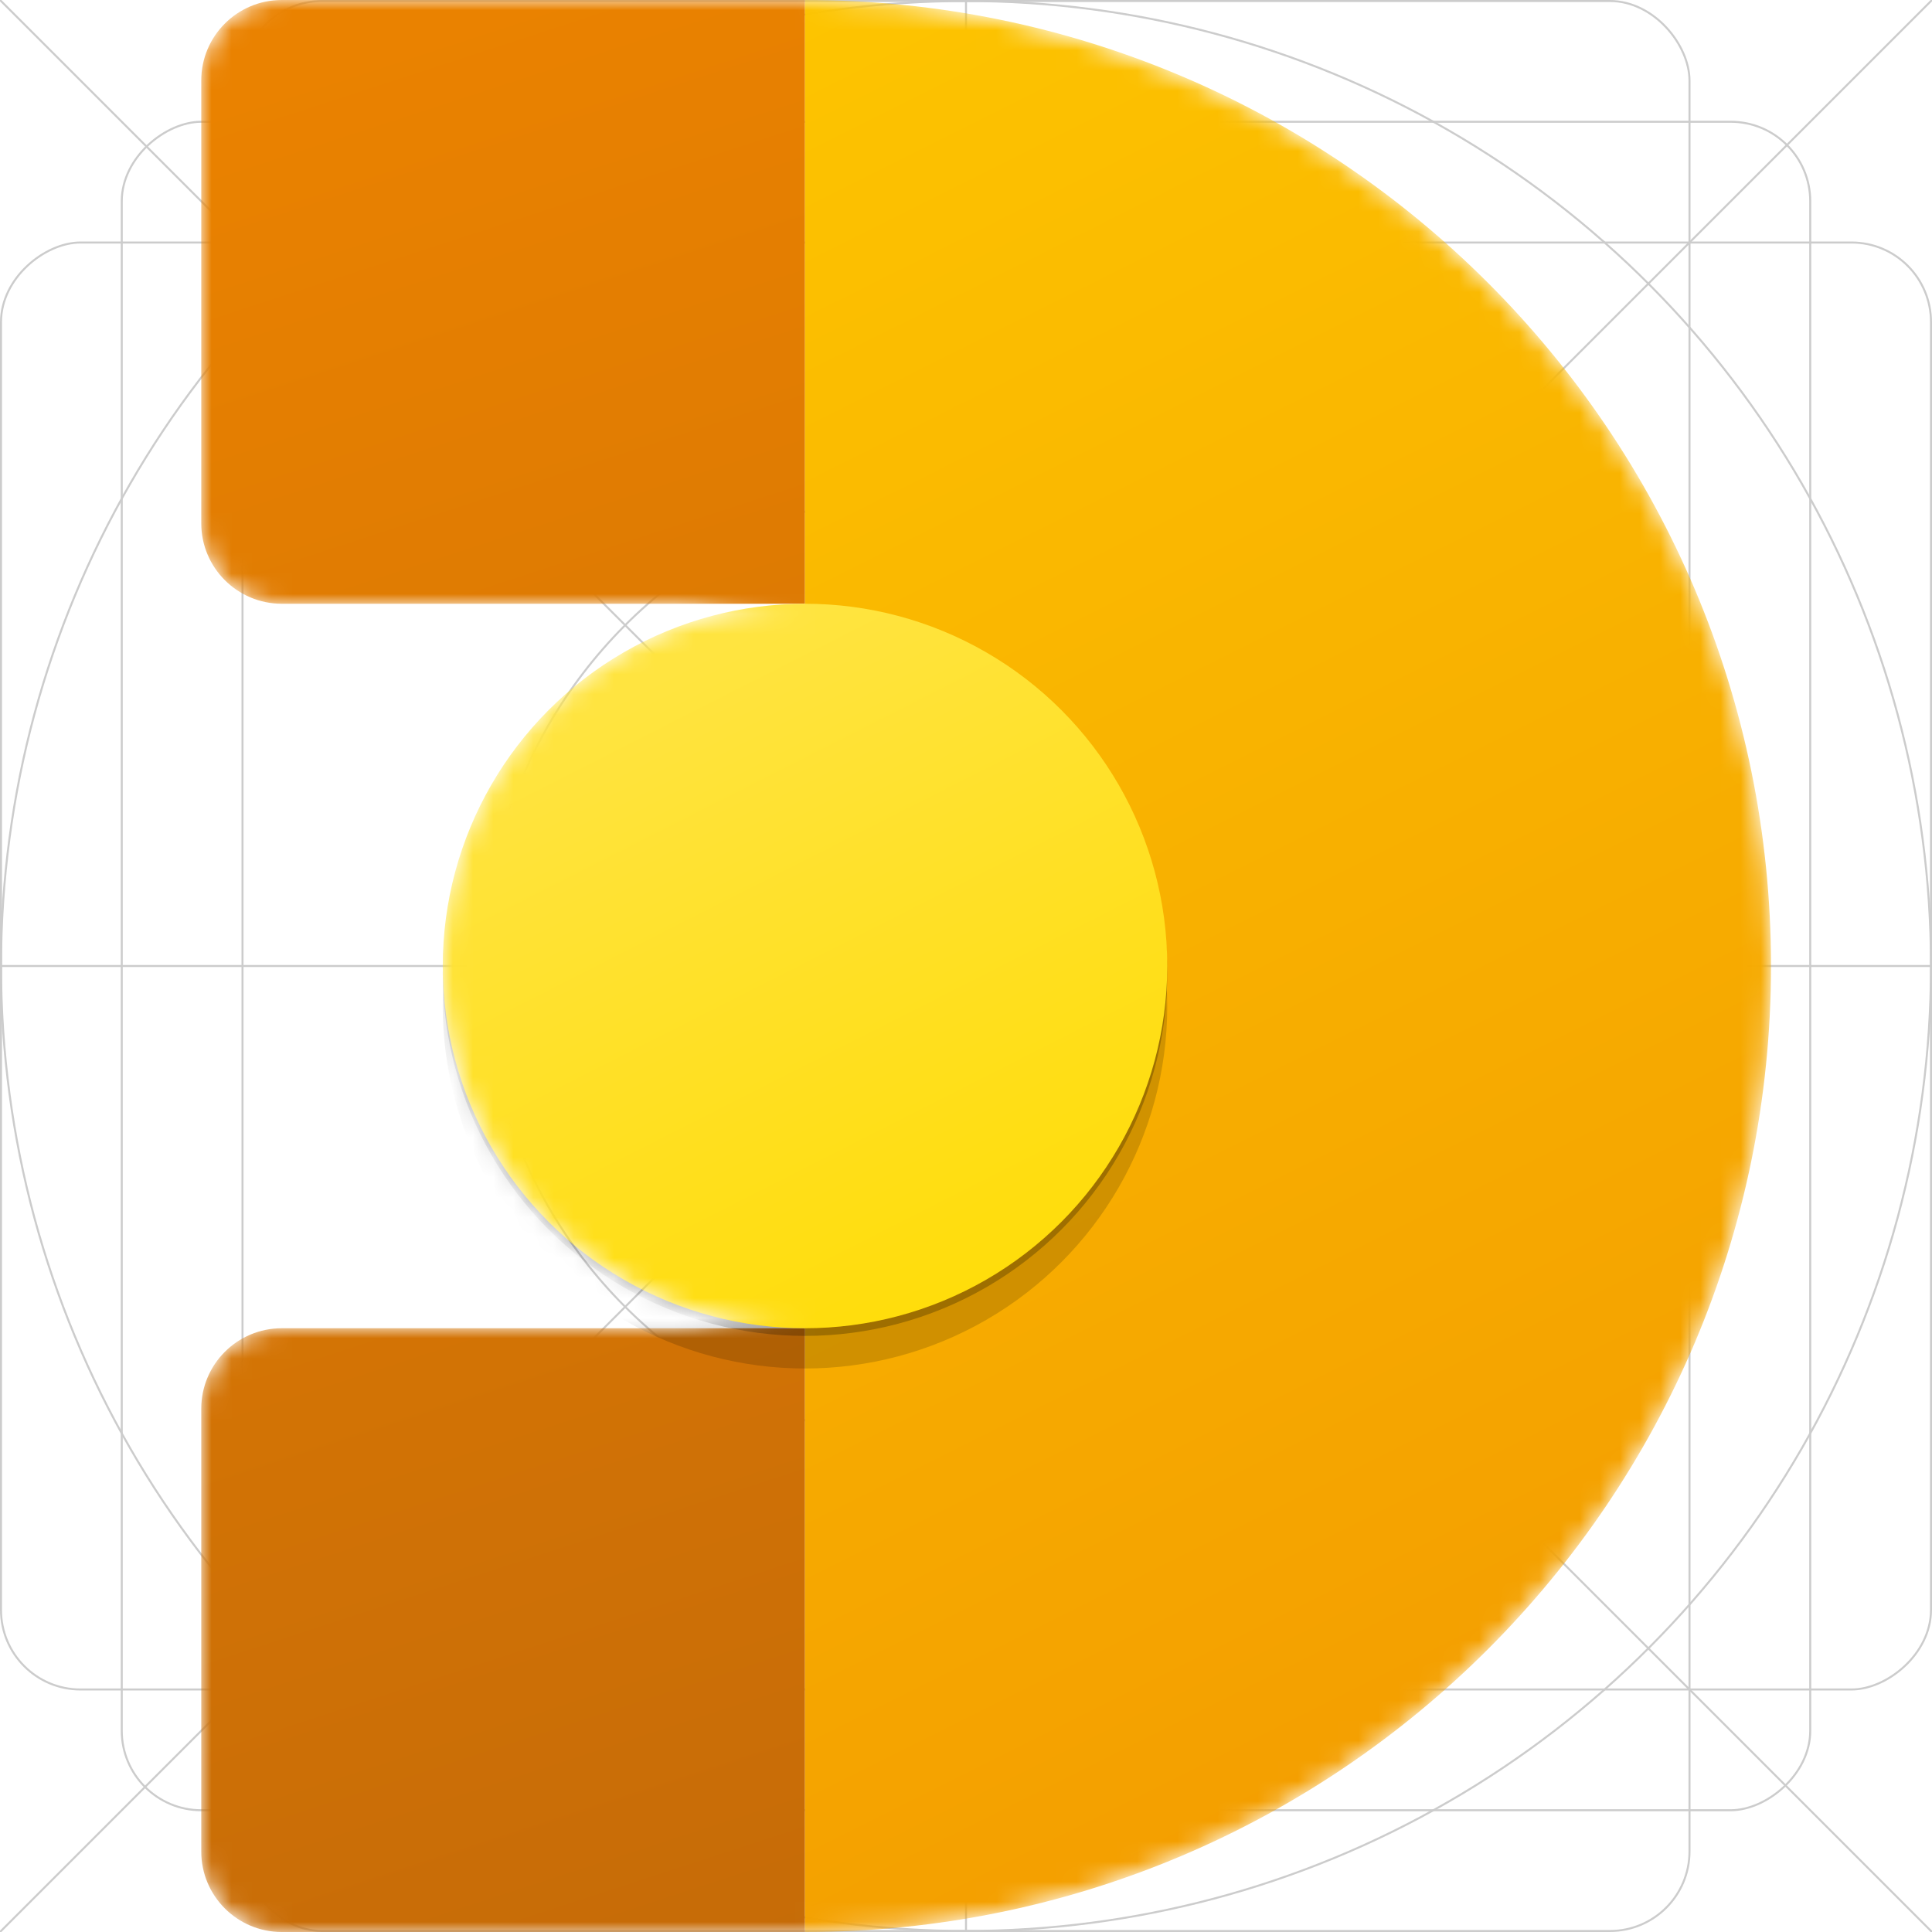 <svg xmlns="http://www.w3.org/2000/svg" width="96" height="96" viewBox="0 0 96 96" fill="none"><g clip-path="url(#clip0)"><rect x="12.05" y="0.05" width="71.9" height="95.9" rx="3.95" stroke="#CCCCCC" stroke-width="0.1"></rect><rect x="0.05" y="83.95" width="71.9" height="95.9" rx="3.95" transform="rotate(-90 0.05 83.95)" stroke="#CCCCCC" stroke-width="0.1"></rect><rect x="6.05" y="89.95" width="83.9" height="83.9" rx="3.95" transform="rotate(-90 6.05 89.95)" stroke="#CCCCCC" stroke-width="0.1"></rect><circle cx="48" cy="48" r="23.95" stroke="#CCCCCC" stroke-width="0.1"></circle><circle cx="48" cy="48" r="47.95" stroke="#CCCCCC" stroke-width="0.1"></circle><path d="M48 0V96" stroke="#CCCCCC" stroke-width="0.1"></path><path d="M96 48L0 48" stroke="#CCCCCC" stroke-width="0.1"></path><path d="M0 6.10352e-05L96 96" stroke="#CCCCCC" stroke-width="0.1"></path><path d="M0 96L96 5.62289e-05" stroke="#CCCCCC" stroke-width="0.1"></path><mask id="mask0" maskUnits="userSpaceOnUse" x="10" y="0" width="78" height="96"><path d="M40 0H14C11.791 0 10 1.791 10 4V26C10 28.209 11.791 30 14 30H40C30.059 30 22 38.059 22 48C22 57.941 30.059 66 40 66H14C11.791 66 10 67.791 10 70V92C10 94.209 11.791 96 14 96H40C66.51 96 88 74.51 88 48C88 21.49 66.51 0 40 0Z" fill="#C4C4C4"></path></mask><g mask="url(#mask0)"><path fill-rule="evenodd" clip-rule="evenodd" d="M14 0C11.791 0 10 1.791 10 4V26C10 28.209 11.791 30 14 30H40V0H14ZM14 66C11.791 66 10 67.791 10 70V92C10 94.209 11.791 96 14 96H40V66H14Z" fill="url(#paint0_linear)"></path><path d="M40 96C66.51 96 88 74.51 88 48C88 21.49 66.51 0 40 0V96Z" fill="url(#paint1_linear)"></path><g opacity="0.16" filter="url(#filter0_f)"><circle cx="40" cy="50" r="18" fill="black"></circle></g><g opacity="0.24" filter="url(#filter1_f)"><circle cx="40" cy="48.38" r="18" fill="black"></circle></g><circle cx="40" cy="48" r="18" fill="url(#paint2_linear)"></circle></g></g><defs><filter id="filter0_f" x="14" y="24" width="52" height="52" filterUnits="userSpaceOnUse" color-interpolation-filters="sRGB"><feGaussianBlur stdDeviation="4"></feGaussianBlur></filter><filter id="filter1_f" x="21.24" y="29.62" width="37.52" height="37.52" filterUnits="userSpaceOnUse" color-interpolation-filters="sRGB"><feGaussianBlur stdDeviation="0.38"></feGaussianBlur></filter><linearGradient id="paint0_linear" x1="25" y1="0" x2="56.5" y2="96.5" gradientUnits="userSpaceOnUse"><stop stop-color="#EA8200"></stop><stop offset="1" stop-color="#C46A08"></stop></linearGradient><linearGradient id="paint1_linear" x1="40.5" y1="0.5" x2="88.5" y2="96.5" gradientUnits="userSpaceOnUse"><stop stop-color="#FDC400"></stop><stop offset="1" stop-color="#F29800"></stop></linearGradient><linearGradient id="paint2_linear" x1="40" y1="30" x2="58.5" y2="66.5" gradientUnits="userSpaceOnUse"><stop stop-color="#FFE440"></stop><stop offset="1" stop-color="#FFDB00"></stop></linearGradient><clipPath id="clip0"><rect width="96" height="96" fill="white"></rect></clipPath></defs></svg>